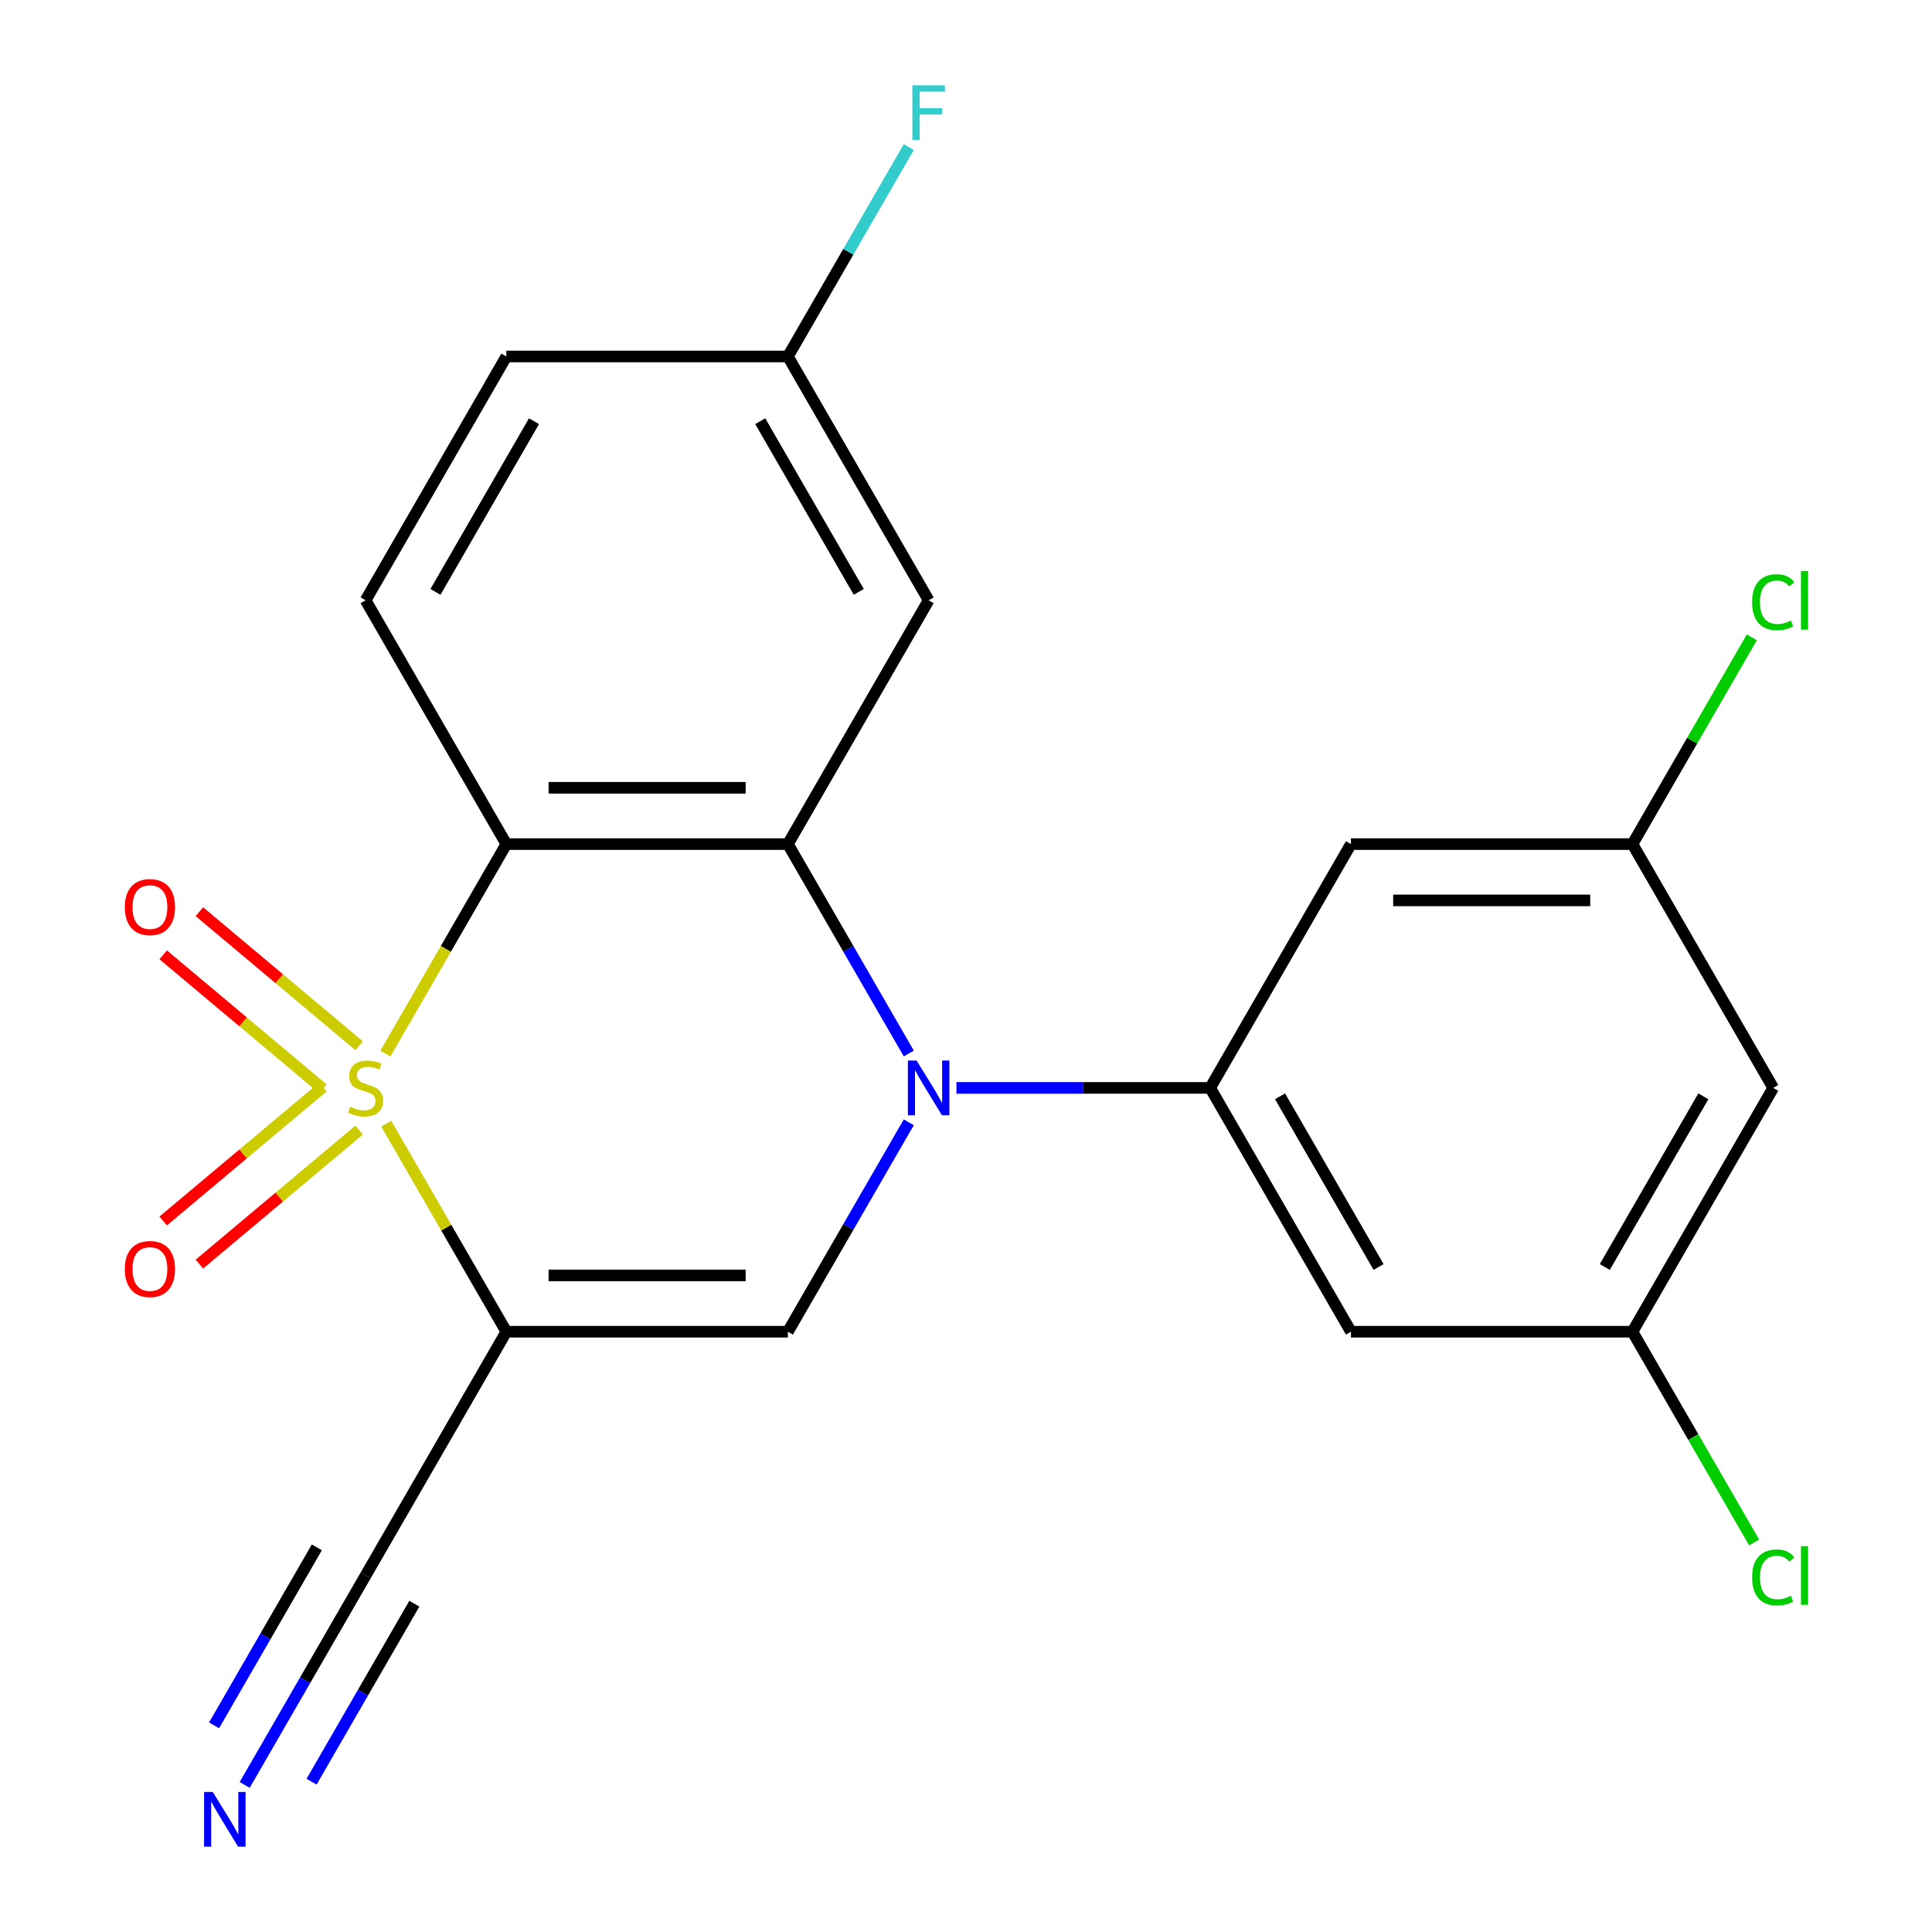 <?xml version='1.0' encoding='iso-8859-1'?>
<svg version='1.1' baseProfile='full'
              xmlns='http://www.w3.org/2000/svg'
                      xmlns:rdkit='http://www.rdkit.org/xml'
                      xmlns:xlink='http://www.w3.org/1999/xlink'
                  xml:space='preserve'
width='1000px' height='1000px' viewBox='0 0 1000 1000'>
<!-- END OF HEADER -->
<rect style='opacity:1.0;fill:#FFFFFF;stroke:none' width='1000' height='1000' x='0' y='0'> </rect>
<path class='bond-0' d='M 199.924,581.62 L 231.007,635.457' style='fill:none;fill-rule:evenodd;stroke:#CCCC00;stroke-width:6px;stroke-linecap:butt;stroke-linejoin:miter;stroke-opacity:1' />
<path class='bond-0' d='M 231.007,635.457 L 262.089,689.293' style='fill:none;fill-rule:evenodd;stroke:#000000;stroke-width:6px;stroke-linecap:butt;stroke-linejoin:miter;stroke-opacity:1' />
<path class='bond-1' d='M 199.486,545.335 L 230.787,491.119' style='fill:none;fill-rule:evenodd;stroke:#CCCC00;stroke-width:6px;stroke-linecap:butt;stroke-linejoin:miter;stroke-opacity:1' />
<path class='bond-1' d='M 230.787,491.119 L 262.089,436.902' style='fill:none;fill-rule:evenodd;stroke:#000000;stroke-width:6px;stroke-linecap:butt;stroke-linejoin:miter;stroke-opacity:1' />
<path class='bond-7' d='M 185.874,541.259 L 144.536,506.573' style='fill:none;fill-rule:evenodd;stroke:#CCCC00;stroke-width:6px;stroke-linecap:butt;stroke-linejoin:miter;stroke-opacity:1' />
<path class='bond-7' d='M 144.536,506.573 L 103.198,471.886' style='fill:none;fill-rule:evenodd;stroke:#FF0000;stroke-width:6px;stroke-linecap:butt;stroke-linejoin:miter;stroke-opacity:1' />
<path class='bond-7' d='M 167.141,563.584 L 125.803,528.898' style='fill:none;fill-rule:evenodd;stroke:#CCCC00;stroke-width:6px;stroke-linecap:butt;stroke-linejoin:miter;stroke-opacity:1' />
<path class='bond-7' d='M 125.803,528.898 L 84.465,494.211' style='fill:none;fill-rule:evenodd;stroke:#FF0000;stroke-width:6px;stroke-linecap:butt;stroke-linejoin:miter;stroke-opacity:1' />
<path class='bond-8' d='M 167.141,562.611 L 125.803,597.297' style='fill:none;fill-rule:evenodd;stroke:#CCCC00;stroke-width:6px;stroke-linecap:butt;stroke-linejoin:miter;stroke-opacity:1' />
<path class='bond-8' d='M 125.803,597.297 L 84.465,631.984' style='fill:none;fill-rule:evenodd;stroke:#FF0000;stroke-width:6px;stroke-linecap:butt;stroke-linejoin:miter;stroke-opacity:1' />
<path class='bond-8' d='M 185.874,584.936 L 144.536,619.622' style='fill:none;fill-rule:evenodd;stroke:#CCCC00;stroke-width:6px;stroke-linecap:butt;stroke-linejoin:miter;stroke-opacity:1' />
<path class='bond-8' d='M 144.536,619.622 L 103.198,654.309' style='fill:none;fill-rule:evenodd;stroke:#FF0000;stroke-width:6px;stroke-linecap:butt;stroke-linejoin:miter;stroke-opacity:1' />
<path class='bond-4' d='M 262.089,689.293 L 407.806,689.293' style='fill:none;fill-rule:evenodd;stroke:#000000;stroke-width:6px;stroke-linecap:butt;stroke-linejoin:miter;stroke-opacity:1' />
<path class='bond-4' d='M 283.947,660.149 L 385.949,660.149' style='fill:none;fill-rule:evenodd;stroke:#000000;stroke-width:6px;stroke-linecap:butt;stroke-linejoin:miter;stroke-opacity:1' />
<path class='bond-6' d='M 262.089,689.293 L 189.23,815.488' style='fill:none;fill-rule:evenodd;stroke:#000000;stroke-width:6px;stroke-linecap:butt;stroke-linejoin:miter;stroke-opacity:1' />
<path class='bond-3' d='M 262.089,436.902 L 407.806,436.902' style='fill:none;fill-rule:evenodd;stroke:#000000;stroke-width:6px;stroke-linecap:butt;stroke-linejoin:miter;stroke-opacity:1' />
<path class='bond-3' d='M 283.947,407.759 L 385.949,407.759' style='fill:none;fill-rule:evenodd;stroke:#000000;stroke-width:6px;stroke-linecap:butt;stroke-linejoin:miter;stroke-opacity:1' />
<path class='bond-10' d='M 262.089,436.902 L 189.23,310.707' style='fill:none;fill-rule:evenodd;stroke:#000000;stroke-width:6px;stroke-linecap:butt;stroke-linejoin:miter;stroke-opacity:1' />
<path class='bond-2' d='M 470.387,545.295 L 439.097,491.099' style='fill:none;fill-rule:evenodd;stroke:#0000FF;stroke-width:6px;stroke-linecap:butt;stroke-linejoin:miter;stroke-opacity:1' />
<path class='bond-2' d='M 439.097,491.099 L 407.806,436.902' style='fill:none;fill-rule:evenodd;stroke:#000000;stroke-width:6px;stroke-linecap:butt;stroke-linejoin:miter;stroke-opacity:1' />
<path class='bond-5' d='M 495.048,563.098 L 560.715,563.098' style='fill:none;fill-rule:evenodd;stroke:#0000FF;stroke-width:6px;stroke-linecap:butt;stroke-linejoin:miter;stroke-opacity:1' />
<path class='bond-5' d='M 560.715,563.098 L 626.383,563.098' style='fill:none;fill-rule:evenodd;stroke:#000000;stroke-width:6px;stroke-linecap:butt;stroke-linejoin:miter;stroke-opacity:1' />
<path class='bond-22' d='M 470.387,580.9 L 439.097,635.097' style='fill:none;fill-rule:evenodd;stroke:#0000FF;stroke-width:6px;stroke-linecap:butt;stroke-linejoin:miter;stroke-opacity:1' />
<path class='bond-22' d='M 439.097,635.097 L 407.806,689.293' style='fill:none;fill-rule:evenodd;stroke:#000000;stroke-width:6px;stroke-linecap:butt;stroke-linejoin:miter;stroke-opacity:1' />
<path class='bond-9' d='M 407.806,436.902 L 480.665,310.707' style='fill:none;fill-rule:evenodd;stroke:#000000;stroke-width:6px;stroke-linecap:butt;stroke-linejoin:miter;stroke-opacity:1' />
<path class='bond-12' d='M 626.383,563.098 L 699.241,689.293' style='fill:none;fill-rule:evenodd;stroke:#000000;stroke-width:6px;stroke-linecap:butt;stroke-linejoin:miter;stroke-opacity:1' />
<path class='bond-12' d='M 662.551,567.455 L 713.552,655.792' style='fill:none;fill-rule:evenodd;stroke:#000000;stroke-width:6px;stroke-linecap:butt;stroke-linejoin:miter;stroke-opacity:1' />
<path class='bond-13' d='M 626.383,563.098 L 699.241,436.902' style='fill:none;fill-rule:evenodd;stroke:#000000;stroke-width:6px;stroke-linecap:butt;stroke-linejoin:miter;stroke-opacity:1' />
<path class='bond-11' d='M 189.23,815.488 L 157.94,869.684' style='fill:none;fill-rule:evenodd;stroke:#000000;stroke-width:6px;stroke-linecap:butt;stroke-linejoin:miter;stroke-opacity:1' />
<path class='bond-11' d='M 157.94,869.684 L 126.65,923.88' style='fill:none;fill-rule:evenodd;stroke:#0000FF;stroke-width:6px;stroke-linecap:butt;stroke-linejoin:miter;stroke-opacity:1' />
<path class='bond-11' d='M 163.991,800.916 L 137.395,846.983' style='fill:none;fill-rule:evenodd;stroke:#000000;stroke-width:6px;stroke-linecap:butt;stroke-linejoin:miter;stroke-opacity:1' />
<path class='bond-11' d='M 137.395,846.983 L 110.798,893.049' style='fill:none;fill-rule:evenodd;stroke:#0000FF;stroke-width:6px;stroke-linecap:butt;stroke-linejoin:miter;stroke-opacity:1' />
<path class='bond-11' d='M 214.469,830.059 L 187.873,876.126' style='fill:none;fill-rule:evenodd;stroke:#000000;stroke-width:6px;stroke-linecap:butt;stroke-linejoin:miter;stroke-opacity:1' />
<path class='bond-11' d='M 187.873,876.126 L 161.276,922.193' style='fill:none;fill-rule:evenodd;stroke:#0000FF;stroke-width:6px;stroke-linecap:butt;stroke-linejoin:miter;stroke-opacity:1' />
<path class='bond-23' d='M 480.665,310.707 L 407.806,184.512' style='fill:none;fill-rule:evenodd;stroke:#000000;stroke-width:6px;stroke-linecap:butt;stroke-linejoin:miter;stroke-opacity:1' />
<path class='bond-23' d='M 444.497,306.35 L 393.496,218.013' style='fill:none;fill-rule:evenodd;stroke:#000000;stroke-width:6px;stroke-linecap:butt;stroke-linejoin:miter;stroke-opacity:1' />
<path class='bond-18' d='M 189.23,310.707 L 262.089,184.512' style='fill:none;fill-rule:evenodd;stroke:#000000;stroke-width:6px;stroke-linecap:butt;stroke-linejoin:miter;stroke-opacity:1' />
<path class='bond-18' d='M 225.398,306.35 L 276.399,218.013' style='fill:none;fill-rule:evenodd;stroke:#000000;stroke-width:6px;stroke-linecap:butt;stroke-linejoin:miter;stroke-opacity:1' />
<path class='bond-15' d='M 699.241,689.293 L 844.959,689.293' style='fill:none;fill-rule:evenodd;stroke:#000000;stroke-width:6px;stroke-linecap:butt;stroke-linejoin:miter;stroke-opacity:1' />
<path class='bond-14' d='M 699.241,436.902 L 844.959,436.902' style='fill:none;fill-rule:evenodd;stroke:#000000;stroke-width:6px;stroke-linecap:butt;stroke-linejoin:miter;stroke-opacity:1' />
<path class='bond-14' d='M 721.099,466.046 L 823.101,466.046' style='fill:none;fill-rule:evenodd;stroke:#000000;stroke-width:6px;stroke-linecap:butt;stroke-linejoin:miter;stroke-opacity:1' />
<path class='bond-16' d='M 844.959,436.902 L 917.818,563.098' style='fill:none;fill-rule:evenodd;stroke:#000000;stroke-width:6px;stroke-linecap:butt;stroke-linejoin:miter;stroke-opacity:1' />
<path class='bond-20' d='M 844.959,436.902 L 875.851,383.396' style='fill:none;fill-rule:evenodd;stroke:#000000;stroke-width:6px;stroke-linecap:butt;stroke-linejoin:miter;stroke-opacity:1' />
<path class='bond-20' d='M 875.851,383.396 L 906.742,329.89' style='fill:none;fill-rule:evenodd;stroke:#00CC00;stroke-width:6px;stroke-linecap:butt;stroke-linejoin:miter;stroke-opacity:1' />
<path class='bond-19' d='M 844.959,689.293 L 876.451,743.839' style='fill:none;fill-rule:evenodd;stroke:#000000;stroke-width:6px;stroke-linecap:butt;stroke-linejoin:miter;stroke-opacity:1' />
<path class='bond-19' d='M 876.451,743.839 L 907.943,798.385' style='fill:none;fill-rule:evenodd;stroke:#00CC00;stroke-width:6px;stroke-linecap:butt;stroke-linejoin:miter;stroke-opacity:1' />
<path class='bond-24' d='M 844.959,689.293 L 917.818,563.098' style='fill:none;fill-rule:evenodd;stroke:#000000;stroke-width:6px;stroke-linecap:butt;stroke-linejoin:miter;stroke-opacity:1' />
<path class='bond-24' d='M 830.649,655.792 L 881.65,567.455' style='fill:none;fill-rule:evenodd;stroke:#000000;stroke-width:6px;stroke-linecap:butt;stroke-linejoin:miter;stroke-opacity:1' />
<path class='bond-17' d='M 407.806,184.512 L 262.089,184.512' style='fill:none;fill-rule:evenodd;stroke:#000000;stroke-width:6px;stroke-linecap:butt;stroke-linejoin:miter;stroke-opacity:1' />
<path class='bond-21' d='M 407.806,184.512 L 439.097,130.316' style='fill:none;fill-rule:evenodd;stroke:#000000;stroke-width:6px;stroke-linecap:butt;stroke-linejoin:miter;stroke-opacity:1' />
<path class='bond-21' d='M 439.097,130.316 L 470.387,76.12' style='fill:none;fill-rule:evenodd;stroke:#33CCCC;stroke-width:6px;stroke-linecap:butt;stroke-linejoin:miter;stroke-opacity:1' />
<path  class='atom-0' d='M 181.23 572.818
Q 181.55 572.938, 182.87 573.498
Q 184.19 574.058, 185.63 574.418
Q 187.11 574.738, 188.55 574.738
Q 191.23 574.738, 192.79 573.458
Q 194.35 572.138, 194.35 569.858
Q 194.35 568.298, 193.55 567.338
Q 192.79 566.378, 191.59 565.858
Q 190.39 565.338, 188.39 564.738
Q 185.87 563.978, 184.35 563.258
Q 182.87 562.538, 181.79 561.018
Q 180.75 559.498, 180.75 556.938
Q 180.75 553.378, 183.15 551.178
Q 185.59 548.978, 190.39 548.978
Q 193.67 548.978, 197.39 550.538
L 196.47 553.618
Q 193.07 552.218, 190.51 552.218
Q 187.75 552.218, 186.23 553.378
Q 184.71 554.498, 184.75 556.458
Q 184.75 557.978, 185.51 558.898
Q 186.31 559.818, 187.43 560.338
Q 188.59 560.858, 190.51 561.458
Q 193.07 562.258, 194.59 563.058
Q 196.11 563.858, 197.19 565.498
Q 198.31 567.098, 198.31 569.858
Q 198.31 573.778, 195.67 575.898
Q 193.07 577.978, 188.71 577.978
Q 186.19 577.978, 184.27 577.418
Q 182.39 576.898, 180.15 575.978
L 181.23 572.818
' fill='#CCCC00'/>
<path  class='atom-3' d='M 474.405 548.938
L 483.685 563.938
Q 484.605 565.418, 486.085 568.098
Q 487.565 570.778, 487.645 570.938
L 487.645 548.938
L 491.405 548.938
L 491.405 577.258
L 487.525 577.258
L 477.565 560.858
Q 476.405 558.938, 475.165 556.738
Q 473.965 554.538, 473.605 553.858
L 473.605 577.258
L 469.925 577.258
L 469.925 548.938
L 474.405 548.938
' fill='#0000FF'/>
<path  class='atom-8' d='M 64.604 469.512
Q 64.604 462.712, 67.964 458.912
Q 71.324 455.112, 77.604 455.112
Q 83.884 455.112, 87.244 458.912
Q 90.604 462.712, 90.604 469.512
Q 90.604 476.392, 87.204 480.312
Q 83.804 484.192, 77.604 484.192
Q 71.364 484.192, 67.964 480.312
Q 64.604 476.432, 64.604 469.512
M 77.604 480.992
Q 81.924 480.992, 84.244 478.112
Q 86.604 475.192, 86.604 469.512
Q 86.604 463.952, 84.244 461.152
Q 81.924 458.312, 77.604 458.312
Q 73.284 458.312, 70.924 461.112
Q 68.604 463.912, 68.604 469.512
Q 68.604 475.232, 70.924 478.112
Q 73.284 480.992, 77.604 480.992
' fill='#FF0000'/>
<path  class='atom-9' d='M 64.604 656.843
Q 64.604 650.043, 67.964 646.243
Q 71.324 642.443, 77.604 642.443
Q 83.884 642.443, 87.244 646.243
Q 90.604 650.043, 90.604 656.843
Q 90.604 663.723, 87.204 667.643
Q 83.804 671.523, 77.604 671.523
Q 71.364 671.523, 67.964 667.643
Q 64.604 663.763, 64.604 656.843
M 77.604 668.323
Q 81.924 668.323, 84.244 665.443
Q 86.604 662.523, 86.604 656.843
Q 86.604 651.283, 84.244 648.483
Q 81.924 645.643, 77.604 645.643
Q 73.284 645.643, 70.924 648.443
Q 68.604 651.243, 68.604 656.843
Q 68.604 662.563, 70.924 665.443
Q 73.284 668.323, 77.604 668.323
' fill='#FF0000'/>
<path  class='atom-12' d='M 110.111 927.523
L 119.391 942.523
Q 120.311 944.003, 121.791 946.683
Q 123.271 949.363, 123.351 949.523
L 123.351 927.523
L 127.111 927.523
L 127.111 955.843
L 123.231 955.843
L 113.271 939.443
Q 112.111 937.523, 110.871 935.323
Q 109.671 933.123, 109.311 932.443
L 109.311 955.843
L 105.631 955.843
L 105.631 927.523
L 110.111 927.523
' fill='#0000FF'/>
<path  class='atom-20' d='M 906.898 816.468
Q 906.898 809.428, 910.178 805.748
Q 913.498 802.028, 919.778 802.028
Q 925.618 802.028, 928.738 806.148
L 926.098 808.308
Q 923.818 805.308, 919.778 805.308
Q 915.498 805.308, 913.218 808.188
Q 910.978 811.028, 910.978 816.468
Q 910.978 822.068, 913.298 824.948
Q 915.658 827.828, 920.218 827.828
Q 923.338 827.828, 926.978 825.948
L 928.098 828.948
Q 926.618 829.908, 924.378 830.468
Q 922.138 831.028, 919.658 831.028
Q 913.498 831.028, 910.178 827.268
Q 906.898 823.508, 906.898 816.468
' fill='#00CC00'/>
<path  class='atom-20' d='M 932.178 800.308
L 935.858 800.308
L 935.858 830.668
L 932.178 830.668
L 932.178 800.308
' fill='#00CC00'/>
<path  class='atom-21' d='M 906.898 311.687
Q 906.898 304.647, 910.178 300.967
Q 913.498 297.247, 919.778 297.247
Q 925.618 297.247, 928.738 301.367
L 926.098 303.527
Q 923.818 300.527, 919.778 300.527
Q 915.498 300.527, 913.218 303.407
Q 910.978 306.247, 910.978 311.687
Q 910.978 317.287, 913.298 320.167
Q 915.658 323.047, 920.218 323.047
Q 923.338 323.047, 926.978 321.167
L 928.098 324.167
Q 926.618 325.127, 924.378 325.687
Q 922.138 326.247, 919.658 326.247
Q 913.498 326.247, 910.178 322.487
Q 906.898 318.727, 906.898 311.687
' fill='#00CC00'/>
<path  class='atom-21' d='M 932.178 295.527
L 935.858 295.527
L 935.858 325.887
L 932.178 325.887
L 932.178 295.527
' fill='#00CC00'/>
<path  class='atom-22' d='M 472.245 44.157
L 489.085 44.157
L 489.085 47.397
L 476.045 47.397
L 476.045 55.997
L 487.645 55.997
L 487.645 59.277
L 476.045 59.277
L 476.045 72.477
L 472.245 72.477
L 472.245 44.157
' fill='#33CCCC'/>
</svg>
